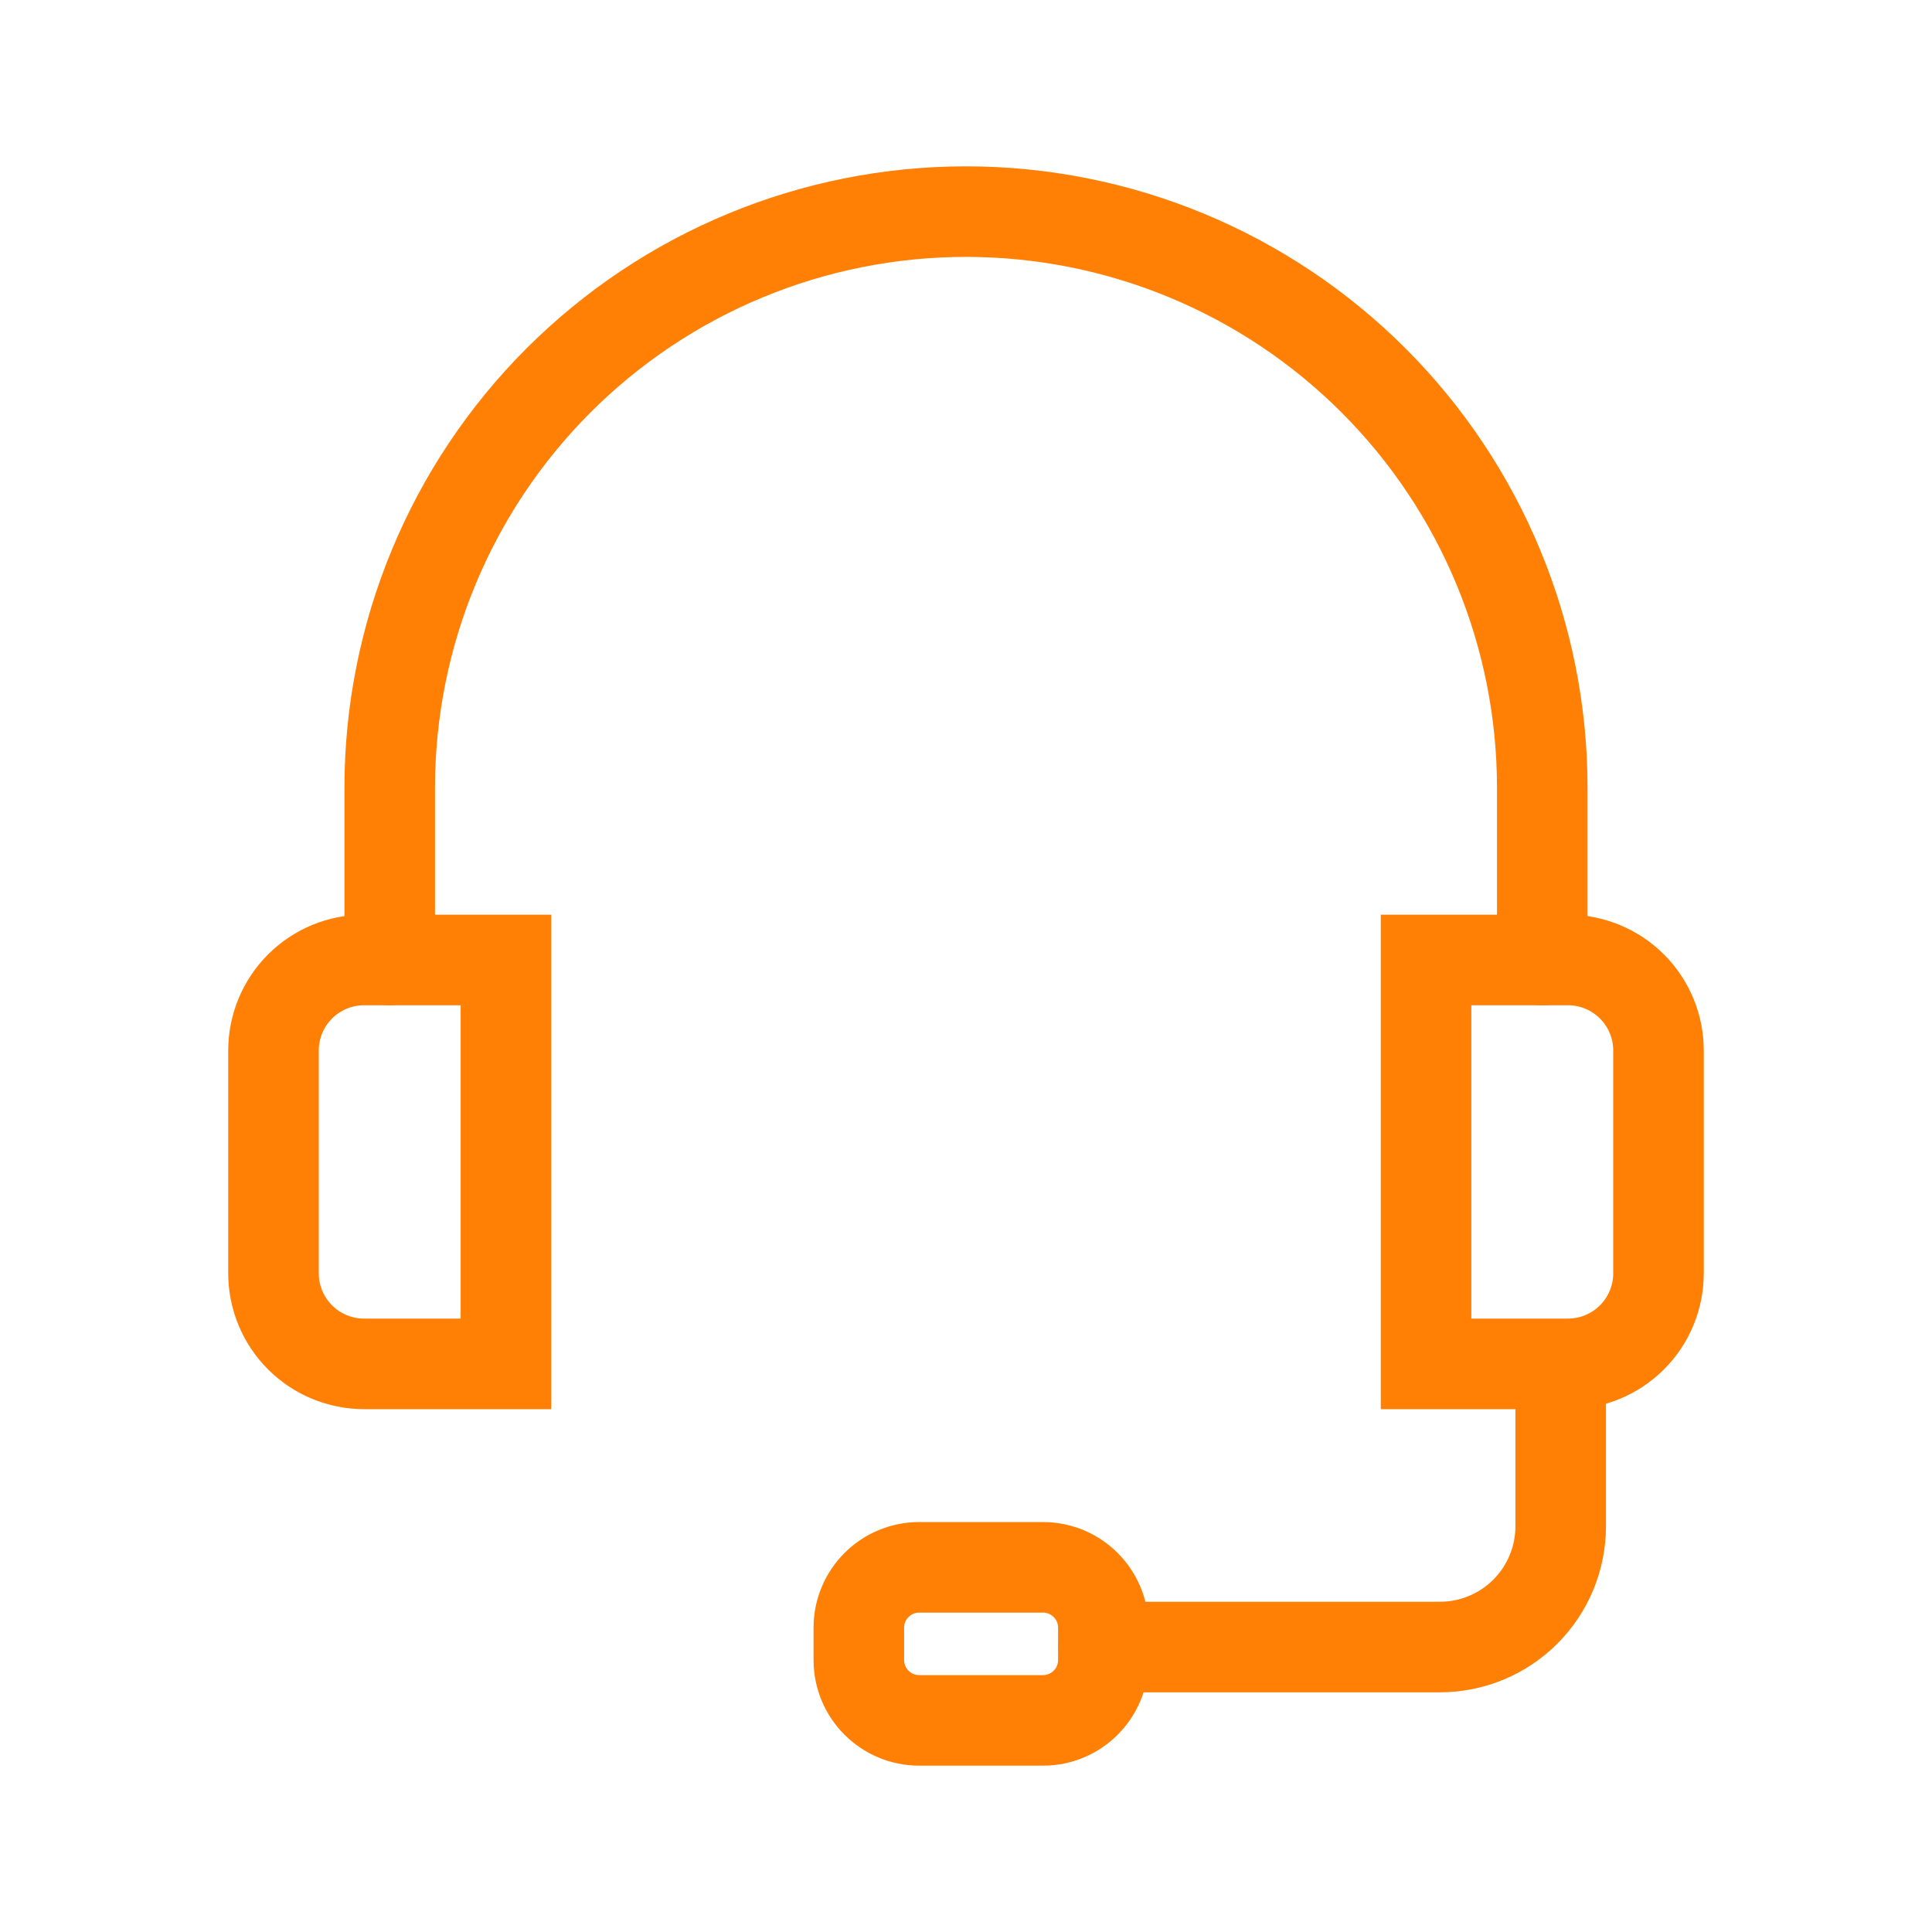 <svg width="128" height="128" viewBox="0 0 128 128" fill="none" xmlns="http://www.w3.org/2000/svg">
<path d="M25.82 63.6V52.2C25.82 42.074 29.843 32.363 37.003 25.203C44.163 18.043 53.874 14.02 64 14.02C74.126 14.02 83.838 18.043 90.998 25.203C98.158 32.363 102.18 42.074 102.18 52.2V63.6" stroke="#FF8005" stroke-width="6" stroke-linecap="round"/>
<path d="M24.12 63.6H33.52V90.36H24.12C22.529 90.36 21.003 89.728 19.878 88.603C18.752 87.477 18.12 85.951 18.12 84.36V69.6C18.12 68.009 18.752 66.483 19.878 65.357C21.003 64.232 22.529 63.6 24.12 63.6Z" stroke="#FF8005" stroke-width="6" stroke-linecap="round"/>
<path d="M103.88 90.36H94.48V63.6H103.88C105.471 63.6 106.997 64.232 108.123 65.357C109.248 66.483 109.88 68.009 109.88 69.6V84.36C109.88 85.951 109.248 87.477 108.123 88.603C106.997 89.728 105.471 90.36 103.88 90.36Z" stroke="#FF8005" stroke-width="6" stroke-linecap="round"/>
<path d="M103.4 91.12V101.12C103.4 103.242 102.557 105.277 101.057 106.777C99.557 108.277 97.522 109.12 95.4 109.12H73.12" stroke="#FF8005" stroke-width="6" stroke-linecap="round"/>
<path d="M69.1 103.84H60.9C58.691 103.84 56.9 105.631 56.9 107.84V109.98C56.9 112.189 58.691 113.98 60.9 113.98H69.1C71.309 113.98 73.1 112.189 73.1 109.98V107.84C73.1 105.631 71.309 103.84 69.1 103.84Z" stroke="#FF8005" stroke-width="6" stroke-linecap="round"/>
</svg>
